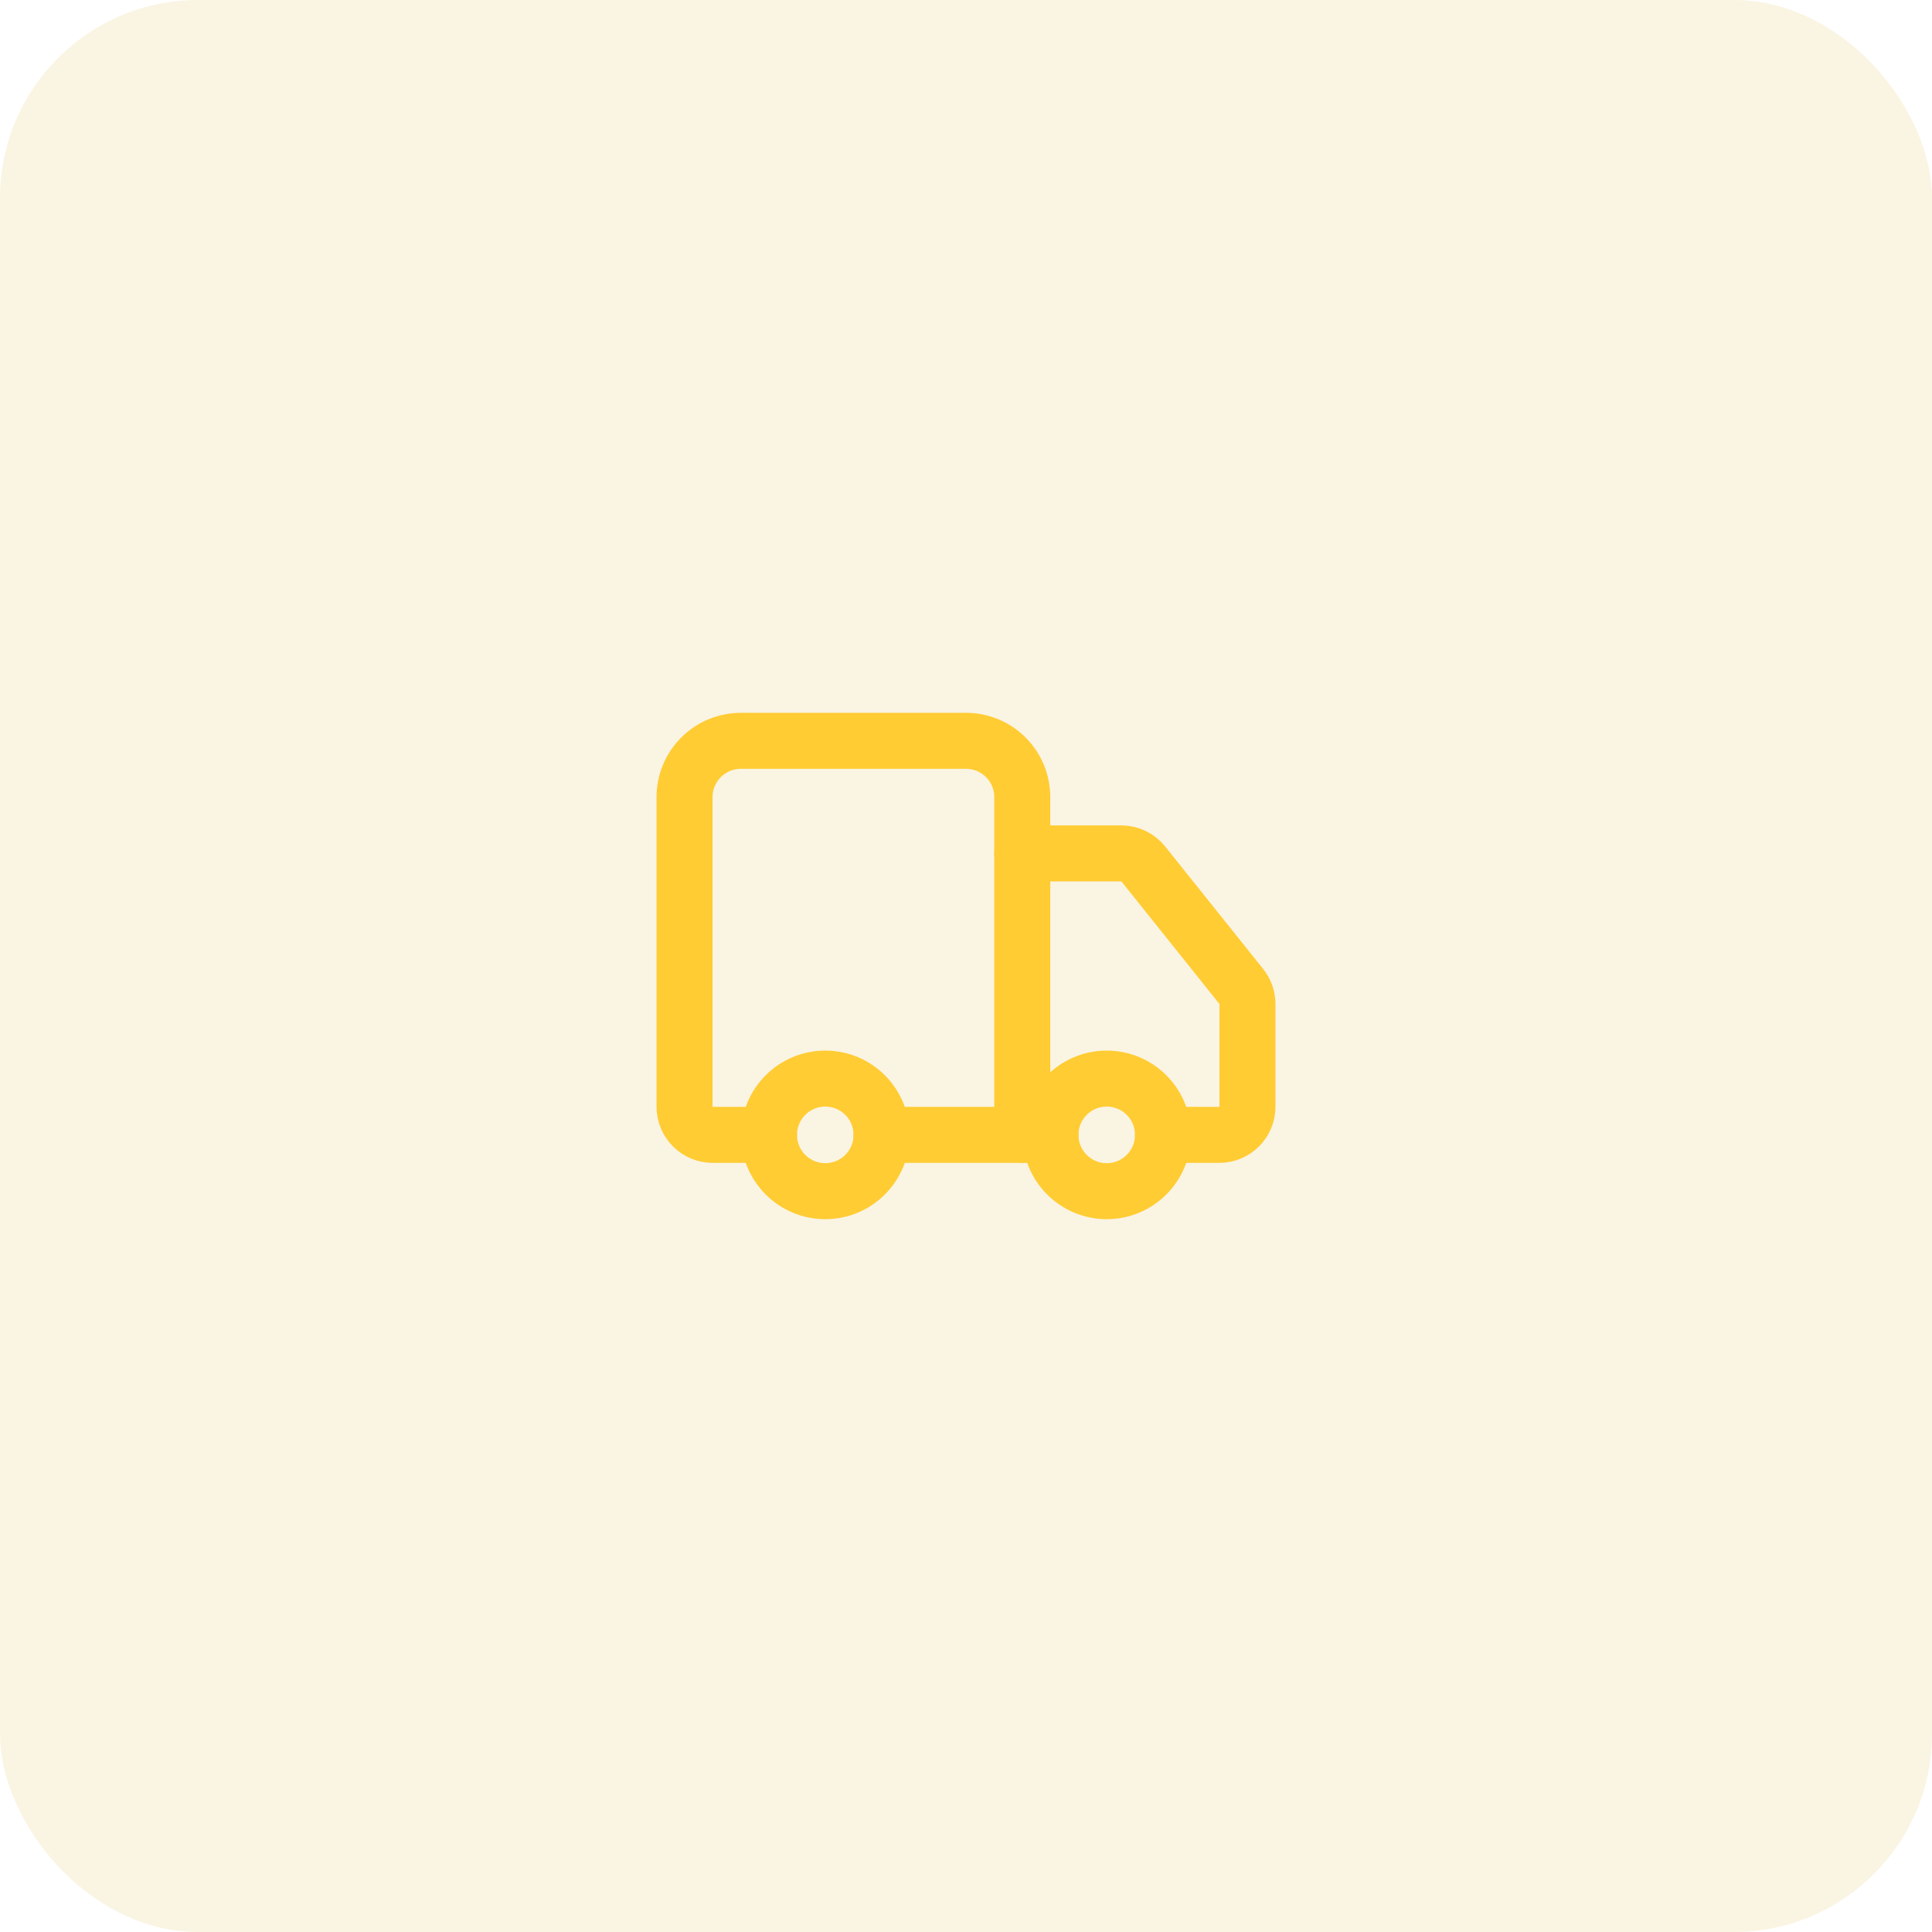 <svg width="69" height="69" viewBox="0 0 69 69" fill="none" xmlns="http://www.w3.org/2000/svg">
<rect width="69" height="69" rx="7.075" fill="#D4A017" fill-opacity="0.12"/>
<path d="M36.51 40.531V28.469C36.51 27.936 36.299 27.424 35.922 27.047C35.545 26.67 35.033 26.458 34.5 26.458H26.458C25.925 26.458 25.414 26.67 25.037 27.047C24.66 27.424 24.448 27.936 24.448 28.469V39.526C24.448 39.793 24.554 40.048 24.742 40.237C24.931 40.425 25.187 40.531 25.453 40.531H27.464" stroke="#FFCC33" stroke-width="2" stroke-linecap="round" stroke-linejoin="round"/>
<path d="M37.516 40.531H31.484" stroke="#FFCC33" stroke-width="2" stroke-linecap="round" stroke-linejoin="round"/>
<path d="M41.536 40.531H43.547C43.813 40.531 44.069 40.425 44.258 40.237C44.446 40.048 44.552 39.793 44.552 39.526V35.857C44.552 35.629 44.474 35.408 44.331 35.23L40.833 30.857C40.739 30.739 40.62 30.644 40.484 30.579C40.348 30.513 40.199 30.479 40.049 30.479H36.51" stroke="#FFCC33" stroke-width="2" stroke-linecap="round" stroke-linejoin="round"/>
<path d="M39.526 42.542C40.636 42.542 41.536 41.642 41.536 40.531C41.536 39.421 40.636 38.521 39.526 38.521C38.416 38.521 37.516 39.421 37.516 40.531C37.516 41.642 38.416 42.542 39.526 42.542Z" stroke="#FFCC33" stroke-width="2" stroke-linecap="round" stroke-linejoin="round"/>
<path d="M29.474 42.542C30.584 42.542 31.484 41.642 31.484 40.531C31.484 39.421 30.584 38.521 29.474 38.521C28.364 38.521 27.464 39.421 27.464 40.531C27.464 41.642 28.364 42.542 29.474 42.542Z" stroke="#FFCC33" stroke-width="2" stroke-linecap="round" stroke-linejoin="round"/>
</svg>
